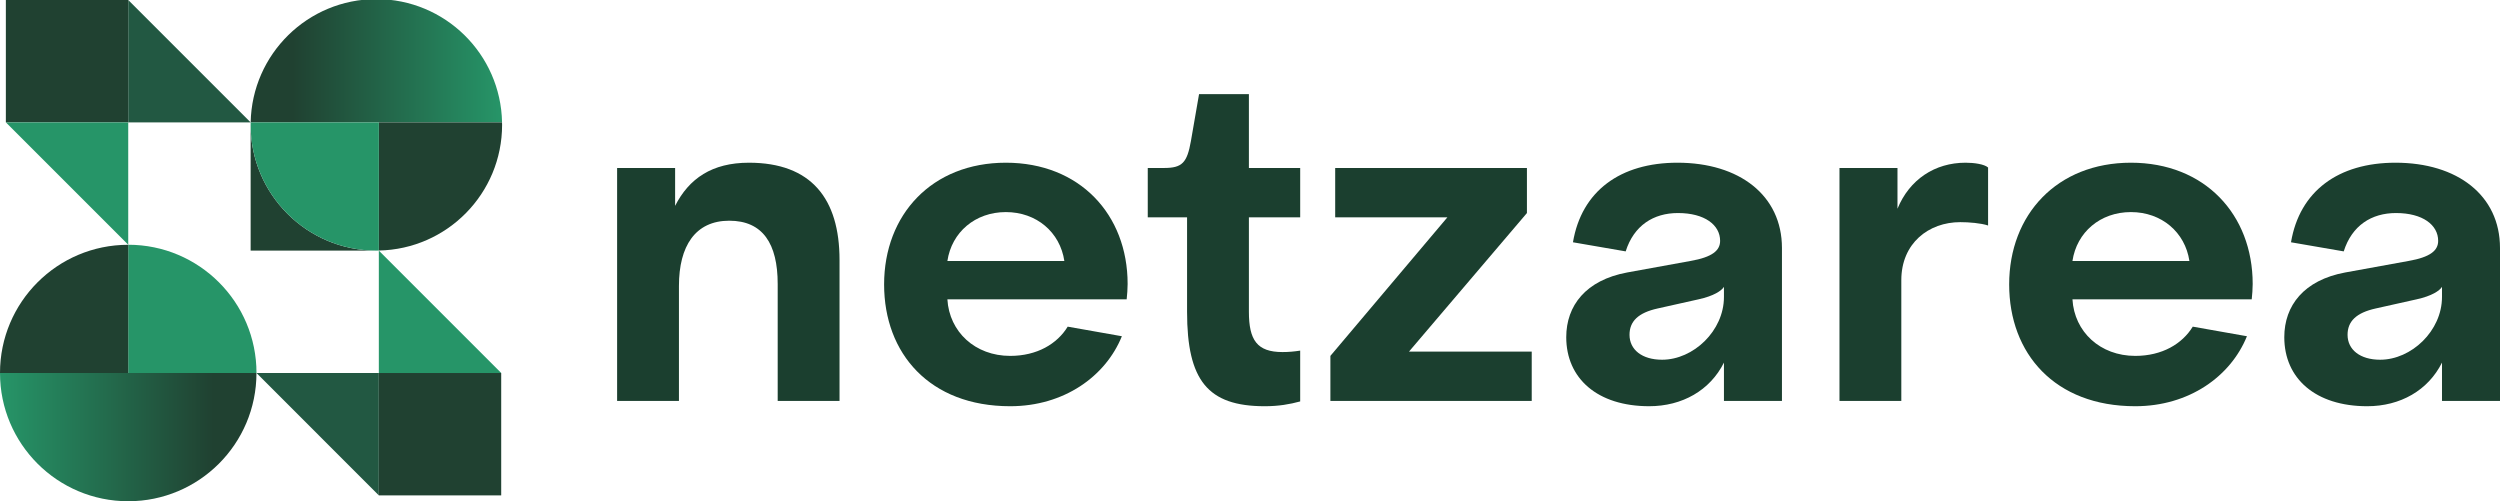<?xml version="1.0" encoding="UTF-8"?>
<svg xmlns="http://www.w3.org/2000/svg" xmlns:xlink="http://www.w3.org/1999/xlink" version="1.1" x="0px" y="0px" viewBox="0 0 730.14 146.39" style="enable-background:new 0 0 730.14 146.39;" xml:space="preserve">
<style type="text/css">
	.st0{fill:#1B3F2F;}
	.st1{fill:#225842;}
	.st2{fill:#204131;}
	.st3{fill:#269568;}
	.st4{fill:url(#SVGID_1_);}
	.st5{fill:url(#SVGID_2_);}
</style>
<g id="Ebene_2">
	<g>
		<path class="st0" d="M227.13,117.1V82.94c0-11.76-4.34-18.48-14.14-18.48c-9.94,0-14.7,7.42-14.7,19.04v33.6h-18.06V49.06h16.94    v11.06c4.06-7.98,10.78-12.6,21.56-12.6c18.2,0,26.46,10.5,26.46,28.42v41.16H227.13z"></path>
		<path class="st0" d="M258.21,83.08c0-20.44,14-35.56,35.56-35.56s35.56,15.12,35.56,35.42c0,1.26-0.14,3.36-0.28,4.48h-52.36    c0.56,9.52,8.12,16.52,18.34,16.52c7.84,0,13.72-3.5,16.8-8.54l15.82,2.8c-4.76,11.76-16.94,20.44-32.62,20.44    C271.51,118.64,258.21,103.24,258.21,83.08z M276.69,76.22h34.16c-1.26-8.4-8.12-14.28-17.08-14.28S277.95,67.82,276.69,76.22z"></path>
		<path class="st0" d="M346.69,91.06V63.48h-11.48V49.06h4.76c5.32,0,6.72-1.54,7.84-7.84l2.38-13.72h14.56v21.56h14.98v14.42    h-14.98v27.58c0,8.26,2.38,11.76,9.8,11.76c1.82,0,3.36-0.14,5.18-0.42v14.84c-3.08,0.84-6.3,1.4-10.36,1.4    C352.71,118.64,346.69,111.08,346.69,91.06z"></path>
		<path class="st0" d="M388.55,117.1v-13.16l34.16-40.46h-32.76V49.06h56v13.16l-34.44,40.46h35.84v14.42H388.55z"></path>
		<path class="st0" d="M457.43,98.48c0-9.24,5.74-16.66,17.78-18.9l18.48-3.36c6.44-1.12,8.68-3.08,8.68-5.88    c0-4.62-4.48-8.12-12.32-8.12c-7.14,0-12.88,3.64-15.26,11.2l-15.4-2.66c2.52-14.98,13.86-23.24,30.52-23.24    c18.06,0,30.52,9.52,30.52,24.92v44.66h-16.94v-11.2c-4.06,8.12-12.18,12.74-21.84,12.74    C466.53,118.64,457.43,110.52,457.43,98.48z M503.49,86.72v-2.94c-0.7,1.12-2.94,2.66-7.42,3.64l-11.9,2.66    c-5.74,1.26-8.26,3.78-8.26,7.7c0,4.34,3.64,7.28,9.52,7.28C494.53,105.06,503.49,96.66,503.49,86.72z"></path>
		<path class="st0" d="M537.23,117.1V49.06h16.94v11.9c3.5-8.54,10.92-13.44,19.88-13.44c2.52,0,5.46,0.42,6.58,1.4v16.94    c-2.1-0.7-5.6-0.98-8.12-0.98c-9.24,0-17.22,6.16-17.22,16.94v35.28H537.23z"></path>
		<path class="st0" d="M586.79,83.08c0-20.44,14-35.56,35.56-35.56s35.56,15.12,35.56,35.42c0,1.26-0.14,3.36-0.28,4.48h-52.36    c0.56,9.52,8.12,16.52,18.34,16.52c7.84,0,13.72-3.5,16.8-8.54l15.82,2.8c-4.76,11.76-16.94,20.44-32.62,20.44    C600.09,118.64,586.79,103.24,586.79,83.08z M605.27,76.22h34.16c-1.26-8.4-8.12-14.28-17.08-14.28S606.53,67.82,605.27,76.22z"></path>
		<path class="st0" d="M667.14,98.48c0-9.24,5.74-16.66,17.78-18.9l18.48-3.36c6.44-1.12,8.68-3.08,8.68-5.88    c0-4.62-4.48-8.12-12.32-8.12c-7.14,0-12.88,3.64-15.26,11.2l-15.4-2.66c2.52-14.98,13.86-23.24,30.52-23.24    c18.06,0,30.52,9.52,30.52,24.92v44.66H713.2v-11.2c-4.06,8.12-12.18,12.74-21.84,12.74C676.24,118.64,667.14,110.52,667.14,98.48    z M713.2,86.72v-2.94c-0.7,1.12-2.94,2.66-7.42,3.64l-11.9,2.66c-5.74,1.26-8.26,3.78-8.26,7.7c0,4.34,3.64,7.28,9.52,7.28    C704.24,105.06,713.2,96.66,713.2,86.72z"></path>
	</g>
	<g>
		<polygon class="st1" points="74.91,108.94 74.91,108.94 110.64,144.68 110.64,108.94   "></polygon>
		<rect x="110.64" y="108.94" class="st2" width="35.74" height="35.74"></rect>
		<polygon class="st3" points="110.64,108.94 146.39,108.94 110.64,73.19   "></polygon>
		<linearGradient id="SVGID_1_" gradientUnits="userSpaceOnUse" x1="74.906" y1="127.662" x2="5.194480e-06" y2="127.662">
			<stop offset="0.167" style="stop-color:#204131"></stop>
			<stop offset="1" style="stop-color:#269568"></stop>
		</linearGradient>
		<path class="st4" d="M37.45,108.94H0c0,20.68,16.77,37.45,37.45,37.45c20.68,0,37.45-16.76,37.45-37.45l-0.01-0.01H37.45z"></path>
		<path class="st3" d="M37.45,71.48L37.45,71.48v37.45H74.9h0.01C74.91,88.25,58.14,71.48,37.45,71.48z"></path>
		<path class="st2" d="M37.45,71.49L37.45,71.49C16.76,71.49,0,88.25,0,108.94h37.45V71.49z"></path>
		<polygon class="st1" points="73.2,35.74 37.45,0 37.45,35.74   "></polygon>
		<rect x="1.71" class="st2" width="35.74" height="35.74"></rect>
		<polygon class="st3" points="37.45,71.48 37.45,35.74 1.71,35.74 37.45,71.48   "></polygon>
		<linearGradient id="SVGID_2_" gradientUnits="userSpaceOnUse" x1="73.216" y1="17.745" x2="146.626" y2="17.745">
			<stop offset="0.167" style="stop-color:#204131"></stop>
			<stop offset="1" style="stop-color:#269568"></stop>
		</linearGradient>
		<path class="st5" d="M146.63,35.74c-0.39-19.95-16.67-36-36.71-36s-36.32,16.05-36.71,36h37.43H146.63z"></path>
		<path class="st2" d="M110.64,73.17c19.95-0.39,36-16.67,36-36.71c0-0.24-0.01-0.48-0.02-0.72h-35.98V73.17z"></path>
		<path class="st2" d="M73.2,36.47v36.72h36.72C89.64,73.19,73.2,56.75,73.2,36.47z"></path>
		<path class="st3" d="M73.22,35.74c0,0.01,0,0.01,0,0.02c0,0.24-0.02,0.47-0.02,0.71c0,20.28,16.44,36.72,36.72,36.72    c0.24,0,0.47-0.01,0.71-0.02c0.01,0,0.01,0,0.02,0V35.74H73.22z"></path>
	</g>
</g>
<g id="Ebene_3">
</g>
</svg>
